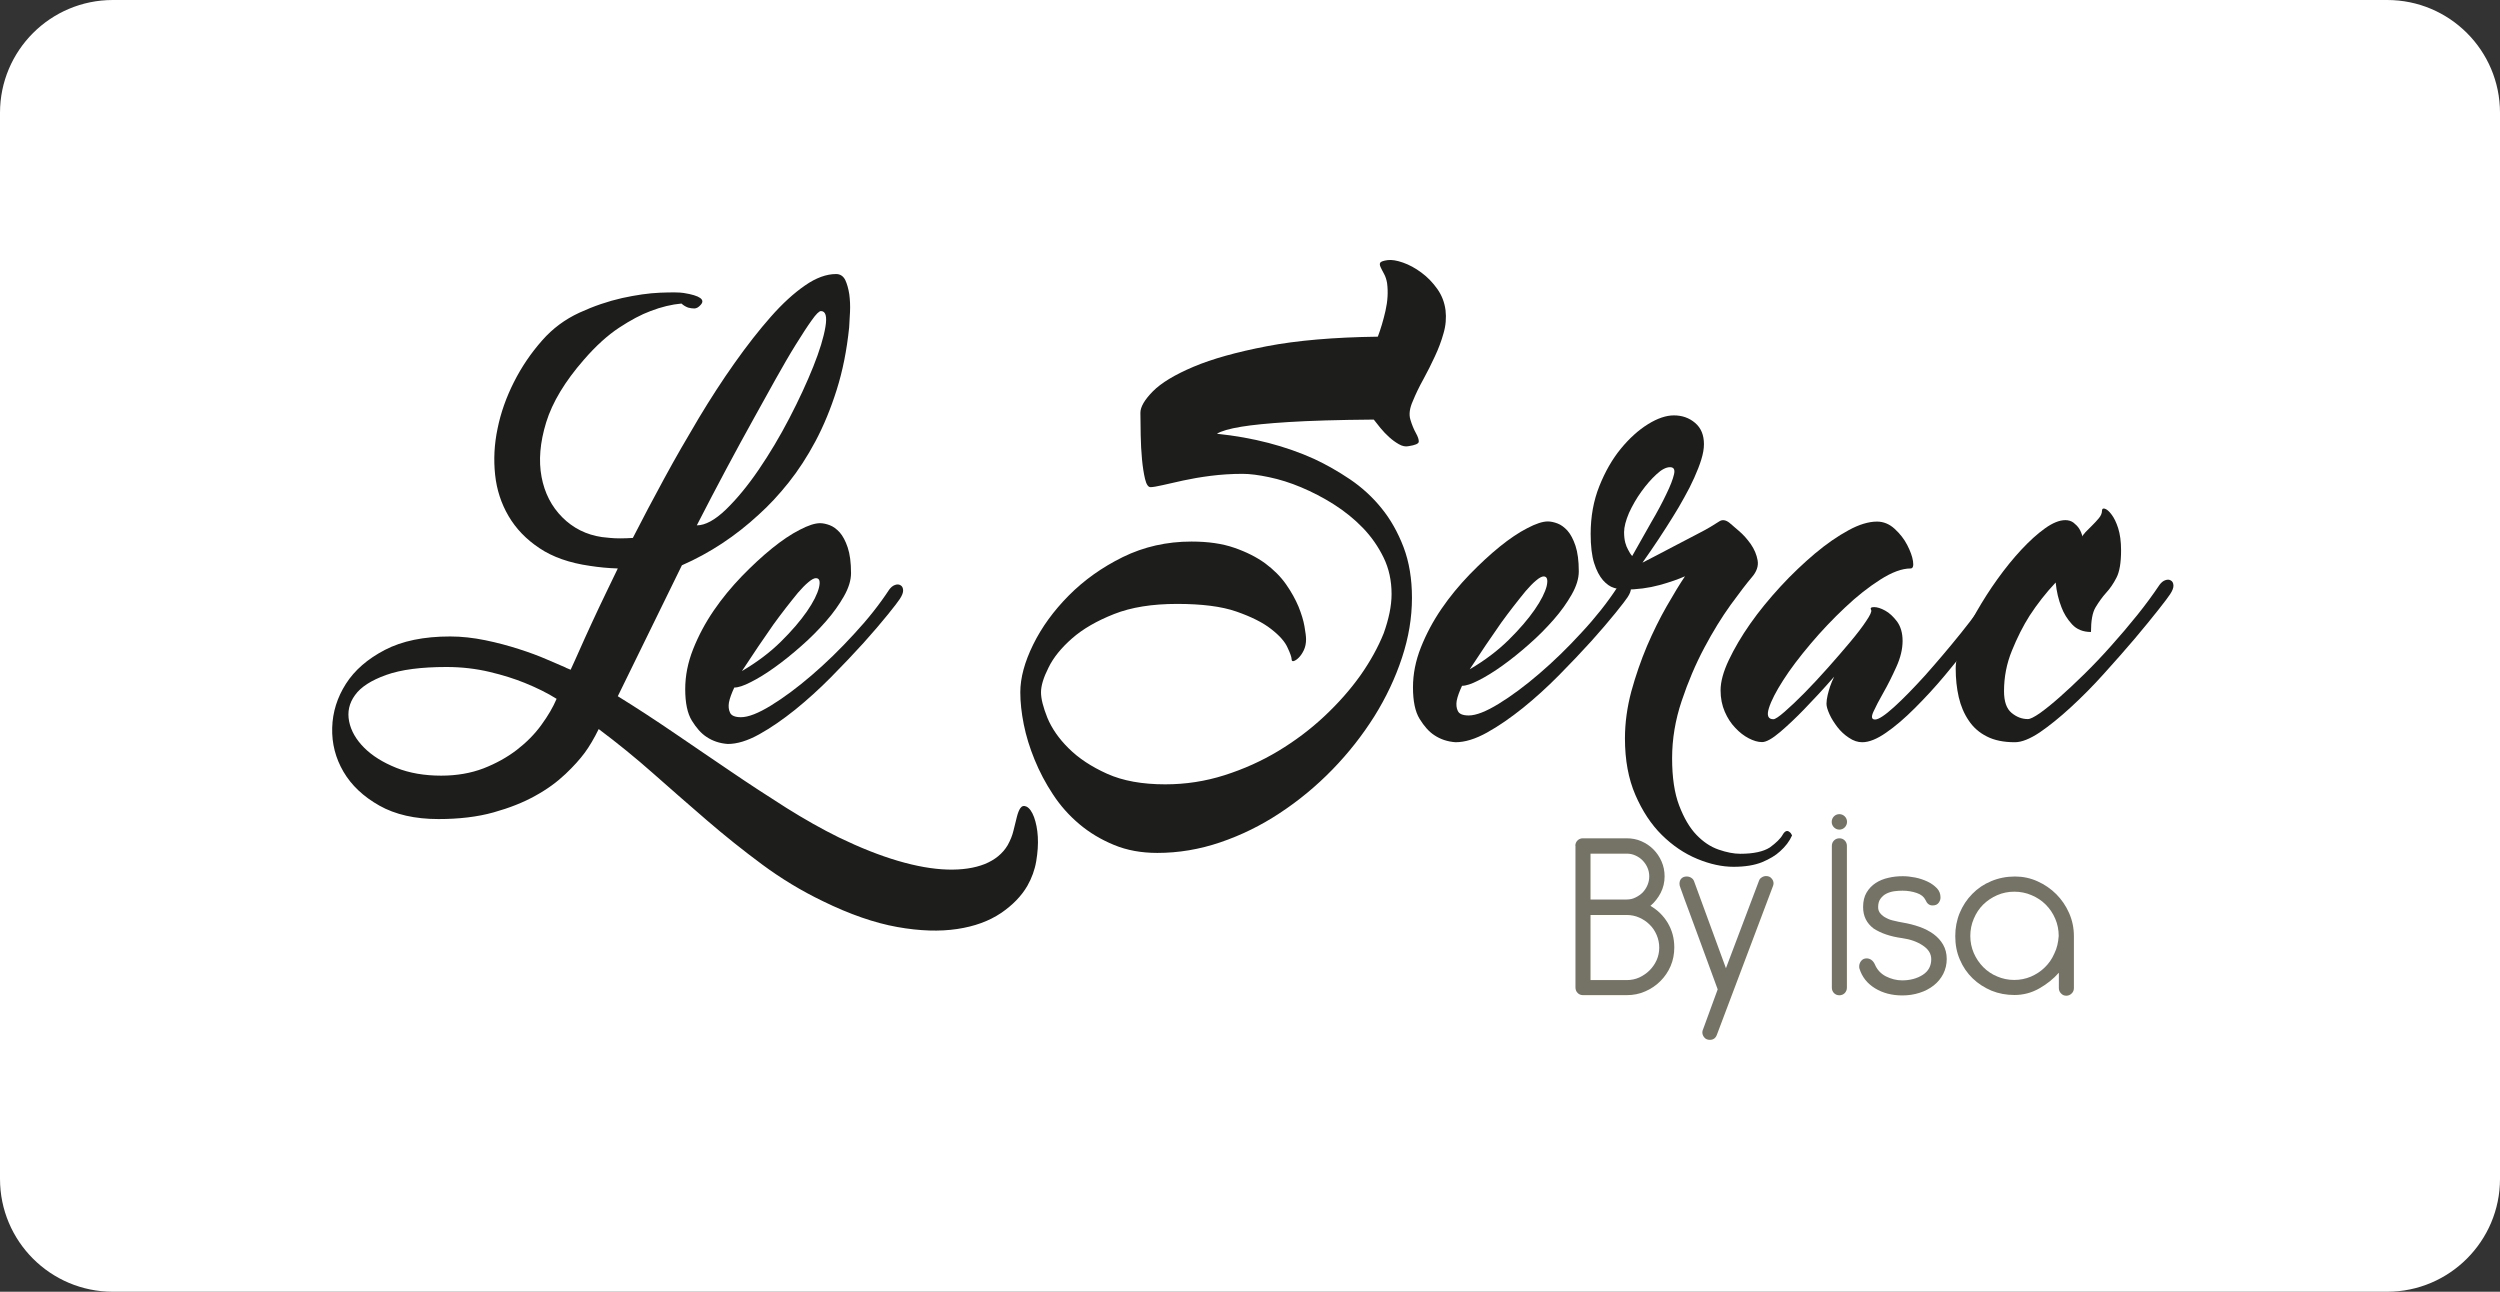 <?xml version="1.0" encoding="utf-8"?>
<!-- Generator: Adobe Illustrator 26.2.1, SVG Export Plug-In . SVG Version: 6.00 Build 0)  -->
<svg version="1.1" id="Calque_1" xmlns="http://www.w3.org/2000/svg" xmlns:xlink="http://www.w3.org/1999/xlink" x="0px" y="0px"
	 viewBox="0 0 172.79 89.28" style="enable-background:new 0 0 172.79 89.28;" xml:space="preserve">
<rect x="0" y="0" width="172.79" height="89.28" fill="#333333" stroke="none"/>
<style type="text/css">
	.st0{fill:#FFFFFF;}
	.st1{fill:#1D1D1B;}
	.st2{fill:#747365;}
</style>
<path class="st0" d="M164.99,89.28H7.8c-4.31,0-7.8-3.49-7.8-7.8V7.8C0,3.49,3.49,0,7.8,0h157.19c4.31,0,7.8,3.49,7.8,7.8v73.68
	C172.79,85.78,169.29,89.28,164.99,89.28z"/>
<g>
	<path class="st1" d="M70.95,55.75c0.2,0.1,0.38,0.35,0.52,0.73c0.14,0.39,0.23,0.84,0.26,1.36c0.03,0.52-0.01,1.08-0.11,1.68
		c-0.1,0.6-0.31,1.17-0.61,1.7c-0.41,0.71-1.02,1.34-1.83,1.89c-0.82,0.55-1.82,0.92-3.03,1.1c-1.2,0.18-2.58,0.14-4.14-0.14
		c-1.56-0.28-3.27-0.87-5.15-1.79c-1.47-0.71-2.86-1.55-4.17-2.52c-1.31-0.97-2.59-1.99-3.83-3.06c-1.24-1.07-2.48-2.15-3.71-3.24
		c-1.23-1.09-2.49-2.11-3.77-3.07c-0.31,0.63-0.63,1.18-0.96,1.63c-0.34,0.46-0.78,0.95-1.34,1.48C38.5,54.05,37.82,54.55,37,55
		c-0.82,0.46-1.78,0.84-2.89,1.15c-1.11,0.31-2.38,0.46-3.8,0.46c-1.63,0-2.99-0.31-4.09-0.93c-1.1-0.62-1.93-1.4-2.48-2.34
		c-0.55-0.94-0.81-1.95-0.78-3.04c0.03-1.09,0.35-2.1,0.95-3.04c0.6-0.94,1.5-1.72,2.69-2.34c1.19-0.62,2.69-0.93,4.51-0.93
		c0.79,0,1.6,0.09,2.43,0.26c0.83,0.17,1.6,0.38,2.32,0.61c0.72,0.23,1.37,0.47,1.94,0.72c0.57,0.24,1,0.43,1.28,0.55
		c0.02,0.02,0.06,0.04,0.12,0.06c0.04,0.02,0.08,0.04,0.12,0.05c0.04,0.01,0.08,0.03,0.12,0.05c0.04-0.08,0.15-0.32,0.32-0.7
		c0.17-0.39,0.4-0.89,0.67-1.5s0.61-1.32,0.99-2.14c0.39-0.81,0.81-1.7,1.28-2.66c-0.65-0.02-1.29-0.08-1.93-0.18
		c-1.41-0.2-2.57-0.61-3.48-1.22c-0.92-0.61-1.63-1.35-2.14-2.22c-0.51-0.87-0.82-1.82-0.93-2.86c-0.11-1.04-0.06-2.1,0.17-3.19
		c0.22-1.09,0.6-2.16,1.13-3.21c0.53-1.05,1.18-2.01,1.96-2.89c0.71-0.81,1.57-1.45,2.57-1.91c1-0.46,1.98-0.79,2.95-1.01
		c0.97-0.21,1.84-0.34,2.63-0.37c0.78-0.03,1.33-0.03,1.63,0.02c1.12,0.18,1.51,0.46,1.16,0.83c-0.14,0.16-0.29,0.24-0.43,0.24
		c-0.14,0-0.29-0.02-0.43-0.06c-0.16-0.06-0.32-0.15-0.46-0.28c-0.67,0.06-1.39,0.23-2.14,0.52c-0.65,0.24-1.38,0.63-2.17,1.15
		c-0.79,0.52-1.61,1.26-2.44,2.22c-1.3,1.49-2.17,2.93-2.6,4.32c-0.43,1.4-0.53,2.65-0.32,3.77c0.21,1.12,0.69,2.05,1.44,2.8
		c0.74,0.74,1.65,1.2,2.73,1.36c0.16,0.02,0.36,0.04,0.58,0.06c0.39,0.04,0.91,0.04,1.56,0c0.67-1.32,1.4-2.69,2.17-4.11
		c0.77-1.42,1.57-2.8,2.38-4.16c0.81-1.35,1.64-2.63,2.49-3.83c0.85-1.2,1.68-2.26,2.49-3.18c0.81-0.92,1.6-1.64,2.37-2.17
		c0.76-0.53,1.48-0.79,2.15-0.79c0.28,0,0.49,0.14,0.63,0.41c0.13,0.28,0.22,0.61,0.28,0.99c0.05,0.39,0.07,0.79,0.05,1.22
		c-0.02,0.43-0.04,0.78-0.06,1.07c-0.16,1.57-0.45,3.01-0.86,4.31c-0.41,1.3-0.9,2.49-1.47,3.56c-0.57,1.07-1.19,2.02-1.86,2.86
		c-0.67,0.84-1.35,1.57-2.05,2.2c-1.61,1.49-3.38,2.66-5.32,3.51l-4.43,9.05c1.28,0.79,2.58,1.64,3.9,2.54
		c1.31,0.9,2.62,1.78,3.91,2.66c1.29,0.88,2.57,1.71,3.83,2.51c1.26,0.79,2.48,1.48,3.64,2.05c1.47,0.71,2.83,1.25,4.09,1.62
		c1.26,0.37,2.4,0.57,3.41,0.6c1.01,0.03,1.87-0.1,2.58-0.38c0.71-0.29,1.24-0.72,1.59-1.31c0.18-0.33,0.32-0.66,0.4-1.01
		c0.08-0.35,0.16-0.66,0.23-0.93c0.07-0.28,0.15-0.48,0.24-0.61C70.63,55.7,70.77,55.67,70.95,55.75z M30.49,53.61
		c1.08,0,2.05-0.17,2.92-0.5c0.87-0.34,1.63-0.76,2.31-1.28c0.67-0.52,1.24-1.09,1.7-1.73c0.46-0.63,0.81-1.23,1.05-1.8
		c-0.65-0.41-1.39-0.77-2.2-1.1c-0.69-0.28-1.5-0.54-2.43-0.76c-0.93-0.22-1.92-0.34-2.98-0.34c-1.75,0-3.14,0.18-4.17,0.55
		c-1.03,0.37-1.75,0.83-2.15,1.39c-0.41,0.56-0.54,1.17-0.41,1.82c0.13,0.65,0.48,1.26,1.04,1.82c0.56,0.56,1.3,1.02,2.22,1.39
		C28.29,53.43,29.33,53.61,30.49,53.61z M56.74,21.5c-0.12,0-0.34,0.21-0.64,0.64c-0.31,0.43-0.67,0.99-1.1,1.68
		c-0.43,0.69-0.89,1.49-1.39,2.38c-0.5,0.9-1,1.8-1.51,2.72c-1.2,2.16-2.52,4.62-3.94,7.39c0.59,0,1.26-0.37,2.02-1.1
		c0.75-0.73,1.51-1.65,2.26-2.75c0.75-1.1,1.46-2.29,2.12-3.56c0.66-1.27,1.21-2.46,1.65-3.56c0.44-1.1,0.72-2.02,0.84-2.75
		C57.17,21.87,57.07,21.5,56.74,21.5z"/>
	<path class="st1" d="M61.46,40.75c0.12-0.16,0.25-0.27,0.4-0.32c0.14-0.05,0.27-0.05,0.38,0.02c0.11,0.06,0.17,0.17,0.18,0.34
		c0.01,0.16-0.07,0.37-0.23,0.61c-0.1,0.16-0.38,0.52-0.83,1.08c-0.45,0.56-1.01,1.21-1.68,1.96c-0.67,0.74-1.42,1.53-2.23,2.35
		c-0.82,0.83-1.65,1.58-2.49,2.26c-0.85,0.68-1.67,1.25-2.48,1.7c-0.81,0.45-1.53,0.67-2.18,0.67c-0.55-0.04-1.04-0.2-1.47-0.49
		c-0.37-0.24-0.7-0.62-1.01-1.12c-0.31-0.5-0.46-1.23-0.46-2.18c0-0.92,0.18-1.84,0.55-2.77c0.37-0.93,0.84-1.81,1.42-2.66
		c0.58-0.85,1.23-1.63,1.94-2.37c0.71-0.73,1.41-1.38,2.09-1.93c0.68-0.55,1.32-0.98,1.91-1.28c0.59-0.31,1.06-0.46,1.41-0.46
		c0.2,0,0.43,0.05,0.67,0.14c0.24,0.09,0.47,0.26,0.69,0.5c0.21,0.24,0.4,0.59,0.55,1.04c0.15,0.45,0.23,1.04,0.23,1.77
		c0,0.49-0.16,1.02-0.49,1.6c-0.33,0.58-0.74,1.16-1.25,1.74c-0.51,0.58-1.07,1.15-1.7,1.7c-0.62,0.55-1.23,1.04-1.83,1.47
		c-0.6,0.43-1.15,0.77-1.65,1.02c-0.5,0.26-0.88,0.38-1.15,0.38c-0.18,0.39-0.31,0.73-0.37,1.04c-0.04,0.26-0.02,0.5,0.08,0.7
		c0.09,0.2,0.34,0.31,0.75,0.31c0.51,0,1.2-0.27,2.08-0.81c0.88-0.54,1.81-1.23,2.8-2.08c0.99-0.85,1.96-1.79,2.92-2.84
		C59.98,42.8,60.79,41.77,61.46,40.75z M56.39,39.96c-0.12,0-0.3,0.09-0.52,0.28c-0.22,0.18-0.46,0.43-0.72,0.73
		c-0.25,0.31-0.53,0.65-0.83,1.04c-0.3,0.39-0.59,0.77-0.87,1.16c-0.67,0.96-1.4,2.03-2.17,3.21c1.04-0.61,1.94-1.29,2.69-2.03
		c0.75-0.74,1.35-1.44,1.8-2.09c0.45-0.65,0.72-1.2,0.83-1.63C56.71,40.17,56.64,39.96,56.39,39.96z"/>
	<path class="st1" d="M96.18,41.06c0-0.92-0.18-1.76-0.55-2.52c-0.37-0.76-0.85-1.45-1.44-2.06c-0.59-0.61-1.26-1.15-2-1.62
		c-0.74-0.47-1.5-0.86-2.26-1.18c-0.76-0.32-1.5-0.55-2.22-0.7c-0.71-0.15-1.32-0.23-1.83-0.23c-0.77,0-1.51,0.05-2.22,0.14
		c-0.7,0.09-1.33,0.2-1.88,0.32c-0.55,0.12-1.02,0.23-1.42,0.32c-0.4,0.09-0.68,0.14-0.84,0.14c-0.16,0-0.29-0.19-0.38-0.57
		c-0.09-0.38-0.16-0.83-0.21-1.36c-0.05-0.53-0.08-1.09-0.09-1.68c-0.01-0.59-0.02-1.1-0.02-1.53c0-0.41,0.29-0.9,0.86-1.48
		c0.57-0.58,1.51-1.15,2.81-1.7c1.3-0.55,2.99-1.02,5.07-1.42c2.08-0.4,4.63-0.62,7.67-0.66c0.2-0.53,0.38-1.13,0.53-1.79
		c0.15-0.66,0.19-1.3,0.11-1.91c-0.04-0.24-0.11-0.46-0.21-0.64c-0.1-0.18-0.18-0.34-0.24-0.47c-0.06-0.13-0.07-0.23-0.02-0.31
		c0.05-0.07,0.22-0.13,0.5-0.17c0.28-0.04,0.64,0.02,1.07,0.17c0.43,0.15,0.85,0.38,1.27,0.69c0.42,0.31,0.78,0.68,1.1,1.13
		c0.32,0.45,0.5,0.94,0.57,1.47c0.06,0.53,0.02,1.06-0.14,1.6c-0.15,0.54-0.35,1.07-0.6,1.6c-0.24,0.53-0.51,1.05-0.79,1.57
		c-0.29,0.52-0.53,1.02-0.73,1.51c-0.22,0.49-0.28,0.92-0.17,1.28c0.11,0.37,0.24,0.68,0.38,0.93c0.14,0.25,0.21,0.45,0.2,0.6
		c-0.01,0.14-0.25,0.24-0.72,0.31c-0.2,0.04-0.42,0-0.66-0.14c-0.23-0.13-0.46-0.3-0.67-0.49c-0.21-0.19-0.41-0.4-0.6-0.63
		c-0.18-0.22-0.34-0.42-0.46-0.58c-2.49,0.02-4.45,0.08-5.88,0.17c-1.44,0.09-2.52,0.2-3.25,0.32c-0.86,0.14-1.43,0.31-1.71,0.49
		c2.51,0.26,4.75,0.85,6.72,1.74c0.84,0.39,1.66,0.86,2.48,1.41c0.81,0.55,1.54,1.21,2.17,1.99c0.63,0.77,1.14,1.68,1.53,2.7
		c0.39,1.03,0.58,2.2,0.58,3.5c0,1.37-0.23,2.75-0.69,4.14c-0.46,1.4-1.1,2.75-1.91,4.05c-0.82,1.3-1.78,2.53-2.9,3.68
		c-1.12,1.15-2.33,2.15-3.64,3.01c-1.3,0.86-2.67,1.53-4.11,2.02c-1.44,0.49-2.89,0.73-4.35,0.73c-1.1,0-2.1-0.18-2.99-0.55
		c-0.9-0.37-1.7-0.85-2.4-1.44c-0.7-0.59-1.31-1.27-1.82-2.05c-0.51-0.77-0.93-1.57-1.27-2.4c-0.34-0.83-0.59-1.64-0.75-2.44
		c-0.16-0.8-0.24-1.54-0.24-2.22c0-1,0.3-2.1,0.89-3.3c0.59-1.2,1.41-2.33,2.46-3.39c1.05-1.06,2.3-1.95,3.74-2.66
		c1.45-0.71,3.03-1.07,4.74-1.07c1.14,0,2.13,0.14,2.96,0.43c0.84,0.29,1.55,0.65,2.14,1.08c0.59,0.44,1.07,0.92,1.44,1.45
		c0.37,0.53,0.65,1.04,0.86,1.54c0.2,0.5,0.34,0.95,0.41,1.36c0.07,0.41,0.11,0.7,0.11,0.89c0,0.29-0.05,0.53-0.15,0.75
		c-0.1,0.21-0.22,0.39-0.35,0.52c-0.13,0.13-0.25,0.21-0.35,0.24c-0.1,0.03-0.15-0.02-0.15-0.14c0-0.12-0.09-0.39-0.28-0.79
		c-0.18-0.41-0.56-0.84-1.13-1.28c-0.57-0.45-1.37-0.85-2.4-1.21c-1.03-0.36-2.4-0.53-4.11-0.53c-1.71,0-3.16,0.23-4.35,0.7
		c-1.19,0.47-2.16,1.03-2.9,1.68c-0.74,0.65-1.29,1.32-1.63,2.02c-0.35,0.69-0.52,1.26-0.52,1.71c0,0.45,0.15,1.03,0.44,1.76
		c0.3,0.72,0.78,1.43,1.47,2.11c0.68,0.68,1.57,1.27,2.66,1.76c1.09,0.49,2.43,0.73,4.02,0.73c1.41,0,2.77-0.21,4.09-0.63
		c1.32-0.42,2.57-0.98,3.73-1.68c1.16-0.7,2.22-1.5,3.18-2.4c0.96-0.9,1.78-1.83,2.48-2.81c0.69-0.98,1.23-1.96,1.62-2.93
		C95.98,42.8,96.18,41.9,96.18,41.06z"/>
	<path class="st1" d="M111.76,40.63c0.12-0.16,0.25-0.27,0.4-0.32c0.14-0.05,0.27-0.05,0.38,0.02c0.11,0.06,0.17,0.17,0.18,0.34
		c0.01,0.16-0.07,0.37-0.23,0.61c-0.1,0.16-0.38,0.52-0.83,1.08c-0.45,0.56-1.01,1.21-1.68,1.96c-0.67,0.74-1.42,1.53-2.23,2.35
		c-0.82,0.83-1.65,1.58-2.49,2.26c-0.85,0.68-1.67,1.25-2.48,1.7c-0.81,0.45-1.53,0.67-2.18,0.67c-0.55-0.04-1.04-0.2-1.47-0.49
		c-0.37-0.24-0.7-0.62-1.01-1.12c-0.31-0.5-0.46-1.23-0.46-2.18c0-0.92,0.18-1.84,0.55-2.77c0.37-0.93,0.84-1.81,1.42-2.66
		c0.58-0.85,1.23-1.63,1.94-2.37c0.71-0.73,1.41-1.38,2.09-1.93c0.68-0.55,1.32-0.98,1.91-1.28c0.59-0.31,1.06-0.46,1.41-0.46
		c0.2,0,0.43,0.05,0.67,0.14c0.24,0.09,0.47,0.26,0.69,0.5c0.21,0.24,0.4,0.59,0.55,1.04c0.15,0.45,0.23,1.04,0.23,1.77
		c0,0.49-0.16,1.02-0.49,1.6c-0.33,0.58-0.74,1.16-1.25,1.74c-0.51,0.58-1.07,1.15-1.7,1.7c-0.62,0.55-1.23,1.04-1.83,1.47
		c-0.6,0.43-1.15,0.77-1.65,1.02c-0.5,0.26-0.88,0.38-1.15,0.38c-0.18,0.39-0.31,0.73-0.37,1.04c-0.04,0.26-0.02,0.5,0.08,0.7
		c0.09,0.2,0.34,0.31,0.75,0.31c0.51,0,1.2-0.27,2.08-0.81c0.88-0.54,1.81-1.23,2.8-2.08c0.99-0.85,1.96-1.79,2.92-2.84
		C110.27,42.69,111.09,41.65,111.76,40.63z M106.69,39.84c-0.12,0-0.3,0.09-0.52,0.28c-0.22,0.18-0.46,0.43-0.72,0.73
		c-0.25,0.31-0.53,0.65-0.83,1.04c-0.3,0.39-0.59,0.77-0.87,1.16c-0.67,0.96-1.4,2.03-2.17,3.21c1.04-0.61,1.94-1.29,2.69-2.03
		c0.75-0.74,1.35-1.44,1.8-2.09c0.45-0.65,0.72-1.2,0.83-1.63C107,40.06,106.93,39.84,106.69,39.84z"/>
	<path class="st1" d="M123.22,57.68c0.14-0.24,0.3-0.31,0.46-0.18c0.08,0.06,0.14,0.14,0.18,0.24c-0.18,0.41-0.46,0.77-0.83,1.1
		c-0.31,0.29-0.72,0.53-1.24,0.75c-0.52,0.21-1.18,0.32-1.97,0.32c-0.79,0-1.63-0.18-2.52-0.55c-0.89-0.37-1.7-0.92-2.44-1.65
		c-0.74-0.73-1.35-1.66-1.83-2.77c-0.48-1.11-0.72-2.41-0.72-3.9c0-1.08,0.15-2.16,0.44-3.25c0.3-1.09,0.66-2.13,1.08-3.13
		c0.43-1,0.88-1.91,1.36-2.75c0.48-0.84,0.9-1.53,1.27-2.08c-0.45,0.2-1.04,0.41-1.77,0.61c-0.73,0.2-1.54,0.31-2.41,0.31
		c-0.22,0-0.47-0.04-0.73-0.12c-0.27-0.08-0.52-0.26-0.76-0.53c-0.24-0.28-0.45-0.67-0.61-1.18c-0.16-0.51-0.24-1.18-0.24-2.02
		c0-1.2,0.2-2.3,0.6-3.3c0.4-1,0.89-1.86,1.48-2.58c0.59-0.72,1.22-1.29,1.88-1.7c0.66-0.41,1.26-0.61,1.79-0.61
		c0.57,0,1.06,0.17,1.47,0.52c0.41,0.35,0.61,0.84,0.61,1.47c0,0.31-0.06,0.66-0.18,1.05c-0.12,0.4-0.29,0.82-0.49,1.27
		c-0.2,0.45-0.43,0.9-0.69,1.36c-0.25,0.46-0.51,0.9-0.78,1.33c-0.63,1.02-1.33,2.08-2.11,3.18c0.75-0.39,1.46-0.75,2.11-1.1
		c0.55-0.29,1.08-0.56,1.59-0.83c0.51-0.26,0.85-0.45,1.01-0.55c0.2-0.12,0.41-0.25,0.61-0.38c0.2-0.13,0.44-0.1,0.7,0.11
		c0.12,0.1,0.34,0.29,0.64,0.55c0.31,0.26,0.58,0.57,0.83,0.92c0.24,0.35,0.4,0.72,0.47,1.12c0.07,0.4-0.07,0.79-0.41,1.18
		c-0.35,0.41-0.83,1.04-1.45,1.89c-0.62,0.86-1.23,1.85-1.83,2.98c-0.6,1.13-1.12,2.35-1.56,3.67c-0.44,1.31-0.66,2.63-0.66,3.96
		c0,1.32,0.16,2.41,0.49,3.27c0.33,0.86,0.72,1.53,1.19,2.02c0.47,0.49,0.98,0.83,1.53,1.02c0.55,0.19,1.05,0.29,1.5,0.29
		c0.92,0,1.6-0.15,2.05-0.44C122.75,58.26,123.06,57.97,123.22,57.68z M112.25,36.78c0,0.29,0.03,0.52,0.08,0.72
		c0.05,0.19,0.12,0.36,0.2,0.5c0.08,0.16,0.17,0.31,0.28,0.43c0.45-0.81,0.89-1.59,1.31-2.32c0.43-0.73,0.78-1.39,1.05-1.96
		c0.28-0.57,0.45-1.02,0.53-1.36c0.08-0.34-0.01-0.5-0.28-0.5c-0.26,0-0.58,0.16-0.93,0.49c-0.36,0.33-0.7,0.72-1.04,1.19
		c-0.34,0.47-0.62,0.96-0.86,1.48C112.37,35.97,112.25,36.42,112.25,36.78z"/>
	<path class="st1" d="M129.73,36.05c0.45,0,0.86,0.17,1.22,0.5c0.37,0.34,0.66,0.71,0.87,1.12c0.21,0.41,0.35,0.78,0.4,1.12
		c0.05,0.34-0.01,0.5-0.17,0.5c-0.59,0-1.29,0.26-2.09,0.77c-0.8,0.51-1.62,1.15-2.44,1.93c-0.83,0.78-1.62,1.61-2.38,2.51
		c-0.76,0.9-1.4,1.74-1.89,2.51c-0.5,0.78-0.83,1.42-0.99,1.93c-0.16,0.51-0.06,0.77,0.31,0.77c0.12,0,0.38-0.17,0.78-0.52
		c0.4-0.35,0.86-0.78,1.38-1.31c0.52-0.53,1.06-1.11,1.62-1.74c0.56-0.63,1.07-1.22,1.53-1.77c0.46-0.55,0.83-1.03,1.1-1.44
		c0.28-0.41,0.39-0.66,0.35-0.76c-0.08-0.14-0.02-0.21,0.2-0.21c0.21,0,0.47,0.08,0.76,0.24c0.3,0.16,0.57,0.42,0.83,0.76
		c0.25,0.35,0.38,0.79,0.38,1.34c0,0.55-0.14,1.15-0.43,1.79c-0.29,0.64-0.58,1.23-0.89,1.77c-0.31,0.54-0.54,0.99-0.7,1.34
		c-0.16,0.36-0.12,0.53,0.12,0.53c0.24,0,0.68-0.29,1.31-0.86c0.63-0.57,1.34-1.3,2.14-2.18c0.79-0.89,1.62-1.86,2.48-2.93
		c0.86-1.07,1.62-2.11,2.29-3.13c0.12-0.16,0.25-0.27,0.4-0.32c0.14-0.05,0.27-0.05,0.38,0.02c0.11,0.06,0.17,0.17,0.18,0.34
		c0.01,0.16-0.07,0.37-0.23,0.61c-0.12,0.16-0.38,0.52-0.78,1.08c-0.4,0.56-0.88,1.21-1.45,1.96c-0.57,0.74-1.2,1.53-1.89,2.35
		c-0.69,0.83-1.39,1.58-2.08,2.27c-0.69,0.69-1.35,1.26-1.99,1.7c-0.63,0.44-1.18,0.66-1.65,0.66c-0.31,0-0.61-0.1-0.92-0.31
		c-0.31-0.2-0.57-0.45-0.79-0.73c-0.22-0.29-0.41-0.58-0.55-0.89c-0.14-0.31-0.21-0.55-0.21-0.73c0-0.18,0.03-0.38,0.08-0.6
		c0.05-0.21,0.11-0.41,0.17-0.6c0.08-0.22,0.17-0.45,0.28-0.67c-0.73,0.84-1.43,1.59-2.08,2.26c-0.55,0.57-1.1,1.09-1.65,1.56
		c-0.55,0.47-0.97,0.7-1.25,0.7c-0.29,0-0.59-0.09-0.92-0.26c-0.33-0.17-0.64-0.41-0.93-0.72c-0.3-0.31-0.54-0.68-0.73-1.12
		c-0.19-0.44-0.29-0.93-0.29-1.48c0-0.59,0.19-1.29,0.57-2.09c0.38-0.8,0.87-1.64,1.48-2.51c0.61-0.87,1.31-1.72,2.09-2.57
		c0.78-0.85,1.58-1.6,2.38-2.28c0.8-0.67,1.58-1.21,2.34-1.62C128.49,36.25,129.16,36.05,129.73,36.05z"/>
	<path class="st1" d="M139.26,51.3c-0.77,0-1.42-0.13-1.94-0.4c-0.52-0.26-0.94-0.63-1.25-1.1c-0.32-0.47-0.55-1.01-0.69-1.62
		c-0.14-0.61-0.21-1.27-0.21-1.99c0-0.47,0.13-1.05,0.4-1.74c0.26-0.69,0.61-1.42,1.04-2.17c0.43-0.75,0.91-1.51,1.45-2.26
		c0.54-0.75,1.09-1.43,1.65-2.03c0.56-0.6,1.1-1.09,1.63-1.47c0.53-0.38,1-0.57,1.41-0.57c0.22,0,0.41,0.06,0.57,0.18
		c0.15,0.12,0.28,0.25,0.38,0.4c0.1,0.16,0.18,0.35,0.24,0.55c0-0.06,0.07-0.16,0.21-0.31c0.14-0.14,0.3-0.3,0.46-0.46
		c0.16-0.16,0.32-0.33,0.46-0.5c0.14-0.17,0.21-0.34,0.21-0.5c0-0.14,0.07-0.19,0.2-0.15c0.13,0.04,0.29,0.17,0.46,0.4
		c0.17,0.22,0.33,0.54,0.46,0.95c0.13,0.41,0.2,0.92,0.2,1.53c0,0.86-0.11,1.49-0.32,1.89c-0.21,0.41-0.45,0.76-0.72,1.05
		c-0.27,0.3-0.5,0.63-0.72,0.99s-0.32,0.94-0.32,1.71c-0.55,0-0.99-0.18-1.31-0.53c-0.33-0.36-0.57-0.75-0.73-1.18
		c-0.2-0.51-0.34-1.08-0.4-1.71c-0.67,0.71-1.27,1.48-1.8,2.29c-0.45,0.71-0.86,1.52-1.22,2.41c-0.37,0.9-0.55,1.83-0.55,2.81
		c0,0.71,0.17,1.21,0.52,1.5c0.35,0.29,0.72,0.43,1.13,0.43c0.16,0,0.44-0.14,0.83-0.41c0.39-0.28,0.84-0.64,1.36-1.1
		c0.52-0.46,1.09-0.99,1.71-1.6c0.62-0.61,1.24-1.26,1.86-1.96c0.62-0.69,1.22-1.4,1.8-2.12c0.58-0.72,1.09-1.42,1.54-2.09
		c0.12-0.16,0.25-0.27,0.4-0.32c0.14-0.05,0.27-0.05,0.38,0.02c0.11,0.06,0.17,0.17,0.18,0.34c0.01,0.16-0.07,0.37-0.23,0.61
		c-0.1,0.16-0.38,0.53-0.83,1.1c-0.45,0.57-0.99,1.23-1.63,1.99c-0.64,0.75-1.34,1.55-2.11,2.4c-0.76,0.85-1.53,1.62-2.29,2.32
		c-0.76,0.7-1.48,1.28-2.15,1.74C140.3,51.07,139.73,51.3,139.26,51.3z"/>
	<path class="st2" d="M127.13,57.34c-0.29,0-0.53-0.24-0.53-0.53c0-0.31,0.24-0.54,0.53-0.54s0.53,0.24,0.53,0.53
		C127.66,57.1,127.42,57.34,127.13,57.34z"/>
	<g>
		<path class="st2" d="M108.88,58.46c0-0.14,0.05-0.27,0.15-0.37c0.1-0.1,0.23-0.15,0.37-0.15h3.02c0.36,0,0.7,0.06,1.02,0.2
			c0.32,0.14,0.59,0.32,0.83,0.56s0.43,0.52,0.57,0.84c0.14,0.32,0.21,0.66,0.21,1.03c0,0.41-0.09,0.79-0.27,1.14
			c-0.18,0.35-0.42,0.65-0.71,0.9c0.5,0.29,0.9,0.68,1.2,1.18c0.3,0.51,0.45,1.07,0.45,1.69c0,0.45-0.08,0.88-0.25,1.28
			c-0.17,0.4-0.41,0.75-0.71,1.05c-0.3,0.3-0.65,0.54-1.05,0.71c-0.4,0.18-0.83,0.26-1.28,0.26h-3.02c-0.15,0-0.27-0.05-0.37-0.15
			c-0.1-0.1-0.15-0.23-0.15-0.38V58.46z M109.93,58.99v3.18h2.5c0.21,0,0.42-0.04,0.61-0.14c0.19-0.09,0.36-0.21,0.5-0.35
			c0.14-0.15,0.25-0.32,0.33-0.51c0.08-0.19,0.12-0.39,0.12-0.59c0-0.22-0.04-0.42-0.12-0.6c-0.08-0.19-0.19-0.35-0.33-0.5
			c-0.14-0.15-0.31-0.26-0.5-0.35c-0.19-0.09-0.4-0.13-0.61-0.13H109.93z M109.93,63.22v4.52h2.5c0.31,0,0.6-0.06,0.87-0.18
			c0.27-0.13,0.51-0.29,0.71-0.49c0.2-0.2,0.37-0.44,0.49-0.71c0.12-0.27,0.18-0.56,0.18-0.86c0-0.31-0.06-0.6-0.18-0.88
			c-0.12-0.28-0.28-0.52-0.49-0.72c-0.2-0.2-0.44-0.36-0.71-0.48c-0.27-0.12-0.56-0.18-0.87-0.18H109.93z"/>
		<path class="st2" d="M121.58,60.86c0.03-0.09,0.1-0.17,0.19-0.22c0.09-0.06,0.19-0.09,0.29-0.09c0.16,0,0.29,0.05,0.38,0.16
			c0.1,0.11,0.14,0.22,0.14,0.35c0,0.07-0.02,0.14-0.05,0.21l-3.87,10.26c-0.09,0.23-0.25,0.34-0.48,0.34
			c-0.16,0-0.29-0.05-0.38-0.16c-0.1-0.11-0.14-0.23-0.14-0.36c0-0.04,0-0.06,0.01-0.09c0.01-0.03,0.01-0.06,0.03-0.09l1.02-2.79
			c-0.47-1.3-0.88-2.4-1.21-3.3c-0.33-0.9-0.59-1.62-0.8-2.17s-0.35-0.95-0.44-1.2c-0.09-0.25-0.14-0.38-0.14-0.39
			c-0.03-0.07-0.05-0.15-0.05-0.24c0-0.14,0.04-0.27,0.13-0.36s0.21-0.14,0.36-0.14c0.12,0,0.23,0.03,0.32,0.09
			c0.09,0.05,0.15,0.13,0.19,0.22l2.21,6.03L121.58,60.86z"/>
		<path class="st2" d="M126.61,58.46c0-0.14,0.05-0.27,0.15-0.37c0.1-0.1,0.23-0.15,0.37-0.15c0.15,0,0.27,0.05,0.37,0.15
			c0.1,0.1,0.15,0.23,0.15,0.37v9.8c0,0.15-0.05,0.27-0.15,0.38c-0.1,0.1-0.23,0.15-0.37,0.15c-0.15,0-0.27-0.05-0.37-0.15
			c-0.1-0.1-0.15-0.23-0.15-0.38V58.46z"/>
		<path class="st2" d="M128.77,62.69c0-0.4,0.08-0.73,0.24-1c0.16-0.27,0.37-0.49,0.63-0.66c0.26-0.17,0.56-0.29,0.88-0.36
			c0.33-0.08,0.66-0.11,0.99-0.11c0.27,0,0.56,0.03,0.86,0.09c0.31,0.06,0.59,0.16,0.85,0.28c0.26,0.12,0.47,0.28,0.65,0.46
			c0.17,0.18,0.25,0.39,0.25,0.64c0,0.13-0.04,0.25-0.13,0.37s-0.22,0.18-0.42,0.18c-0.22,0-0.38-0.12-0.49-0.38
			c-0.1-0.21-0.3-0.38-0.6-0.48c-0.29-0.1-0.62-0.16-0.98-0.16c-0.19,0-0.39,0.01-0.59,0.04c-0.2,0.03-0.38,0.09-0.54,0.17
			c-0.16,0.08-0.29,0.2-0.4,0.35c-0.11,0.15-0.16,0.34-0.16,0.58c0,0.17,0.05,0.32,0.16,0.44c0.11,0.13,0.24,0.23,0.41,0.31
			c0.16,0.09,0.34,0.15,0.54,0.19c0.2,0.05,0.39,0.09,0.57,0.12c0.42,0.07,0.81,0.17,1.18,0.3c0.37,0.13,0.69,0.3,0.97,0.5
			c0.28,0.21,0.5,0.45,0.66,0.73c0.16,0.28,0.25,0.61,0.25,0.99c0,0.37-0.08,0.71-0.24,1.03c-0.16,0.31-0.38,0.58-0.66,0.8
			c-0.28,0.22-0.6,0.39-0.98,0.51c-0.37,0.12-0.77,0.18-1.19,0.18c-0.71,0-1.34-0.16-1.88-0.49s-0.9-0.78-1.08-1.36
			c-0.01-0.03-0.02-0.08-0.02-0.15c0-0.15,0.05-0.28,0.14-0.39c0.1-0.12,0.22-0.17,0.38-0.17c0.12,0,0.23,0.04,0.33,0.11
			c0.1,0.08,0.17,0.17,0.23,0.3c0.15,0.36,0.4,0.64,0.76,0.83c0.36,0.18,0.73,0.28,1.13,0.28c0.55,0,1.03-0.13,1.42-0.38
			c0.39-0.25,0.59-0.61,0.59-1.08c0-0.38-0.19-0.69-0.58-0.95s-0.86-0.43-1.43-0.51c-0.82-0.11-1.48-0.34-1.98-0.67
			C129.02,63.81,128.77,63.33,128.77,62.69z"/>
		<path class="st2" d="M142.29,67.24c-0.37,0.42-0.82,0.78-1.35,1.08c-0.53,0.3-1.1,0.45-1.71,0.45c-0.57,0-1.1-0.1-1.59-0.3
			c-0.49-0.21-0.93-0.49-1.3-0.85c-0.37-0.36-0.67-0.79-0.88-1.29c-0.22-0.5-0.32-1.04-0.32-1.63c0-0.57,0.1-1.1,0.31-1.61
			c0.21-0.5,0.5-0.94,0.87-1.31c0.37-0.38,0.8-0.67,1.31-0.88c0.5-0.21,1.05-0.32,1.64-0.32c0.55,0,1.06,0.11,1.55,0.33
			c0.49,0.22,0.93,0.52,1.3,0.89c0.37,0.37,0.67,0.81,0.89,1.31c0.22,0.5,0.33,1.03,0.33,1.6v3.58c0,0.15-0.05,0.27-0.15,0.37
			c-0.1,0.1-0.23,0.16-0.37,0.16c-0.15,0-0.27-0.05-0.37-0.16c-0.1-0.1-0.15-0.22-0.15-0.37V67.24z M142.29,64.69
			c0-0.42-0.08-0.82-0.24-1.19c-0.16-0.38-0.38-0.7-0.66-0.98c-0.28-0.28-0.6-0.49-0.98-0.65c-0.37-0.16-0.77-0.24-1.19-0.24
			c-0.42,0-0.81,0.08-1.18,0.24c-0.37,0.16-0.69,0.38-0.97,0.65c-0.28,0.28-0.49,0.6-0.65,0.98c-0.16,0.37-0.24,0.77-0.24,1.19
			s0.08,0.81,0.24,1.18c0.16,0.37,0.38,0.69,0.65,0.97c0.28,0.28,0.6,0.5,0.97,0.65c0.37,0.16,0.76,0.24,1.18,0.24
			c0.41,0,0.79-0.08,1.15-0.23c0.36-0.16,0.68-0.36,0.96-0.64c0.28-0.27,0.5-0.59,0.66-0.96C142.17,65.54,142.26,65.13,142.29,64.69
			z"/>
	</g>
</g>
</svg>
